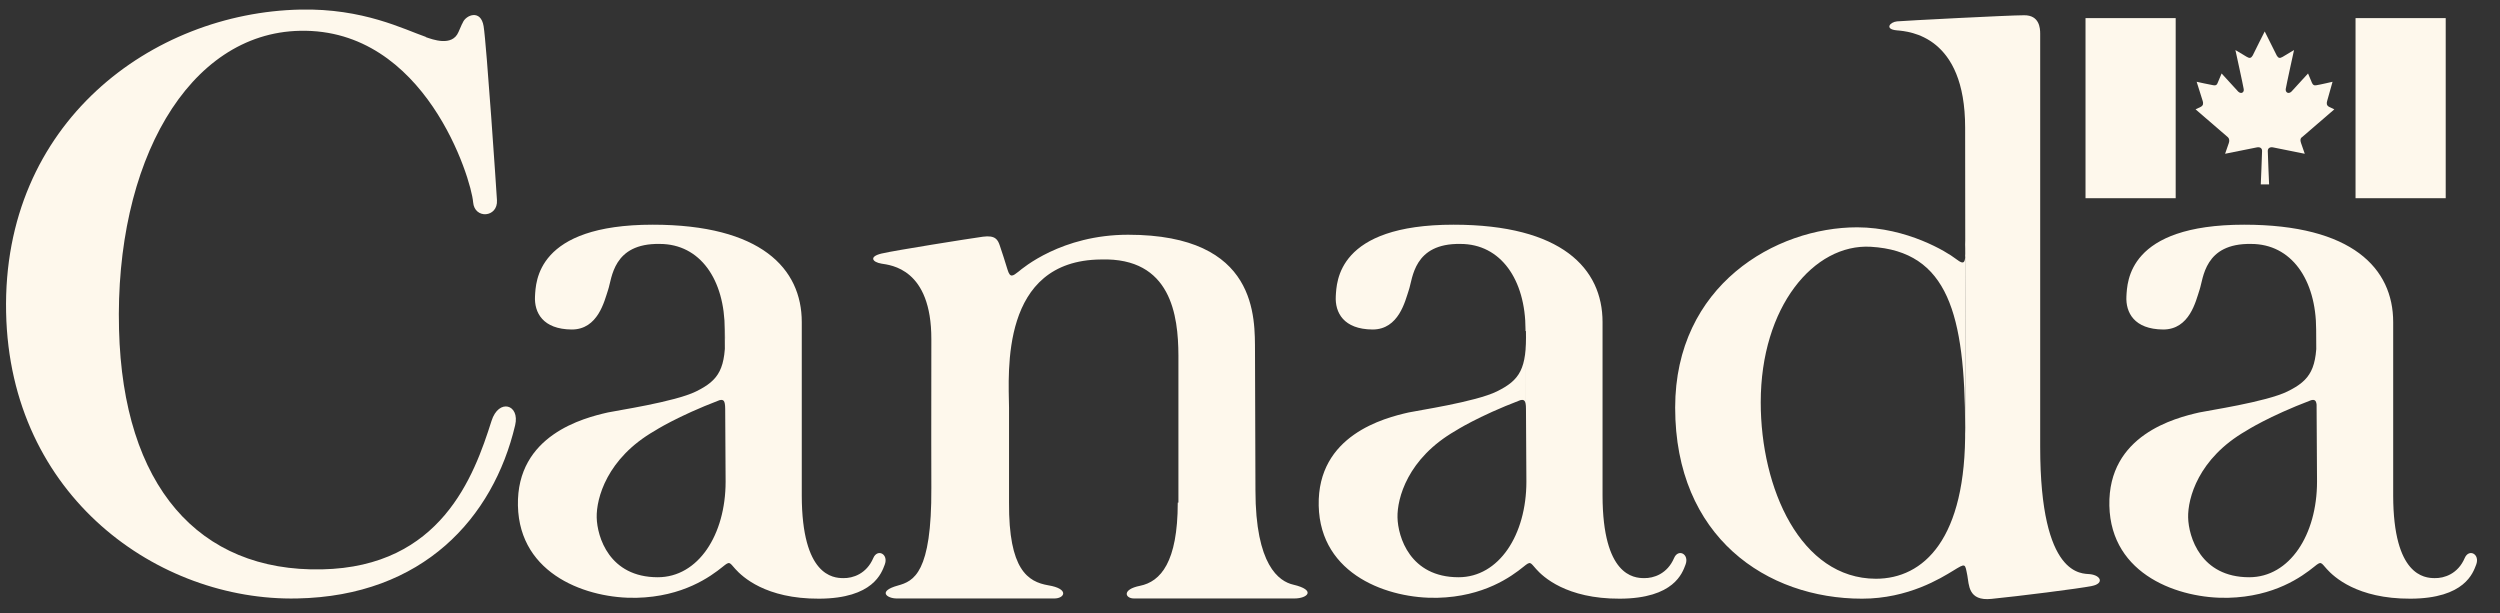 <svg xmlns="http://www.w3.org/2000/svg" width="106" height="26" viewBox="0 0 106 26" fill="none"><rect x="0" y="0" width="106" height="26" fill="#333333" stroke="none"/><g id="download (3) 1" clip-path="url(#clip0_87_798)"><path id="Vector" d="M86.504 1.426C86.504 1.203 86.477 0.637 85.818 0.647C85.159 0.647 80.742 0.879 80.436 0.906C80.13 0.934 79.889 1.24 80.427 1.287C80.965 1.333 83.322 1.519 83.322 5.407C83.322 5.666 83.34 20.41 83.322 18.137C83.377 22.86 81.559 24.539 79.536 24.539C76.344 24.53 74.655 20.717 74.655 17.061C74.655 13.006 76.91 10.324 79.323 10.463C82.607 10.658 83.312 13.349 83.322 18.137V10.194C83.35 11.159 83.35 11.299 82.913 10.965C82.552 10.686 80.872 9.647 78.747 9.638C75.286 9.638 71.027 12.097 71.027 17.283C71.027 22.776 74.915 25.384 78.951 25.384C80.918 25.384 82.31 24.502 82.802 24.205C83.359 23.862 83.312 23.89 83.415 24.4C83.489 24.79 83.442 25.495 84.435 25.393C85.558 25.282 88.156 24.957 88.694 24.846C89.214 24.744 89.093 24.4 88.62 24.345C88.295 24.307 86.504 24.521 86.504 18.954V1.426Z" fill="#FEF8EC"></path><path id="Vector_2" d="M18.056 1.575C18.325 1.667 19.169 1.992 19.438 1.361C19.707 0.73 19.531 1.166 19.624 0.953C19.754 0.638 20.385 0.378 20.505 1.111C20.626 1.844 21.053 8.144 21.071 8.487C21.118 9.23 20.116 9.304 20.06 8.571C19.986 7.597 18.037 1.194 12.72 1.306C7.979 1.398 4.861 6.882 5.047 13.971C5.214 20.596 8.415 24.252 13.648 24.141C18.696 24.039 20.097 20.197 20.839 17.85C21.146 16.875 22.055 17.145 21.841 18.035C20.914 21.951 17.944 25.273 12.591 25.375C6.736 25.495 0.417 21.069 0.259 13.247C0.092 5.193 6.457 0.535 12.739 0.406C15.402 0.35 17.119 1.241 18.056 1.565V1.575Z" fill="#FEF8EC"></path><path id="Vector_3" d="M92.249 0.768H88.426V8.404H92.249V0.768Z" fill="#FEF8EC"></path><path id="Vector_4" d="M96.21 7.819C96.21 7.819 96.154 6.529 96.154 6.399C96.154 6.27 96.265 6.223 96.386 6.251C96.516 6.279 97.722 6.52 97.722 6.52C97.722 6.52 97.629 6.26 97.564 6.065C97.499 5.871 97.583 5.833 97.629 5.796L98.975 4.636L98.761 4.534C98.631 4.469 98.65 4.367 98.668 4.293L98.9 3.467C98.9 3.467 98.344 3.597 98.204 3.616C98.102 3.634 98.065 3.588 98.028 3.514L97.861 3.115L97.156 3.885C97.026 4.006 96.896 3.913 96.915 3.774C96.933 3.644 97.267 2.122 97.267 2.122C97.267 2.122 96.905 2.335 96.785 2.41C96.664 2.484 96.599 2.465 96.534 2.354C96.469 2.233 96.024 1.333 96.024 1.333C96.024 1.333 95.569 2.233 95.514 2.354C95.449 2.465 95.384 2.484 95.263 2.41C95.142 2.335 94.781 2.122 94.781 2.122C94.781 2.122 95.115 3.644 95.133 3.774C95.161 3.913 95.031 4.006 94.901 3.885L94.196 3.115L94.029 3.514C94.001 3.588 93.964 3.634 93.853 3.616C93.723 3.597 93.138 3.467 93.138 3.467L93.398 4.293C93.417 4.367 93.435 4.469 93.305 4.534L93.092 4.636L94.437 5.796C94.437 5.796 94.567 5.871 94.502 6.065C94.437 6.26 94.344 6.52 94.344 6.52C94.344 6.52 95.551 6.279 95.681 6.251C95.811 6.223 95.912 6.27 95.912 6.399C95.912 6.529 95.857 7.819 95.857 7.819H96.191H96.21Z" fill="#FEF8EC"></path><path id="Vector_5" d="M103.698 0.768H99.875V8.404H103.698V0.768Z" fill="#FEF8EC"></path><path id="Vector_6" d="M30.747 14.036C30.784 15.632 30.497 16.114 29.513 16.597C28.613 17.042 26.098 17.414 25.774 17.488C24.753 17.72 21.895 18.444 21.96 21.441C22.025 24.401 24.948 25.393 26.989 25.347C28.966 25.3 30.125 24.447 30.645 24.029C30.951 23.779 30.923 23.844 31.183 24.131C31.471 24.447 32.454 25.393 34.728 25.384C37.038 25.375 37.381 24.28 37.511 23.946C37.688 23.491 37.205 23.25 37.029 23.658C36.741 24.335 36.157 24.521 35.758 24.512C35.312 24.512 34.004 24.401 33.995 21.023C33.995 21.023 33.995 14.064 33.995 13.656C33.995 11.382 32.26 9.527 27.676 9.527C22.739 9.527 22.721 11.958 22.684 12.561C22.647 13.247 23.009 13.962 24.243 13.971C25.356 13.971 25.625 12.765 25.783 12.292C25.95 11.809 25.978 10.306 27.973 10.343C29.68 10.343 30.729 11.846 30.729 13.98L30.766 20.42C30.766 22.675 29.606 24.475 27.889 24.475C25.829 24.475 25.319 22.758 25.3 21.942C25.282 21.134 25.727 19.436 27.759 18.267C27.759 18.267 28.706 17.655 30.506 16.968C30.673 16.931 30.747 16.968 30.747 17.339V14.036Z" fill="#FEF8EC"></path><path id="Vector_7" d="M64.7 14.036C64.737 15.632 64.45 16.114 63.466 16.597C62.566 17.042 60.051 17.414 59.727 17.488C58.706 17.72 55.848 18.444 55.913 21.441C55.978 24.401 58.901 25.393 60.942 25.347C62.919 25.3 64.079 24.447 64.598 24.029C64.904 23.779 64.876 23.844 65.136 24.131C65.415 24.447 66.407 25.393 68.681 25.384C70.991 25.375 71.335 24.28 71.464 23.946C71.641 23.491 71.158 23.25 70.982 23.658C70.694 24.335 70.11 24.521 69.711 24.512C69.265 24.512 67.957 24.401 67.948 21.023C67.948 21.023 67.948 14.064 67.948 13.656C67.948 11.382 66.213 9.527 61.629 9.527C56.693 9.527 56.674 11.958 56.637 12.561C56.6 13.247 56.962 13.962 58.196 13.971C59.309 13.971 59.578 12.765 59.736 12.292C59.903 11.809 59.931 10.306 61.926 10.343C63.624 10.343 64.682 11.846 64.682 13.98L64.719 20.42C64.719 22.675 63.559 24.475 61.842 24.475C59.782 24.475 59.272 22.758 59.254 21.942C59.235 21.134 59.68 19.436 61.712 18.267C61.712 18.267 62.659 17.655 64.459 16.968C64.626 16.931 64.7 16.968 64.7 17.339L64.682 14.036H64.7Z" fill="#FEF8EC"></path><path id="Vector_8" d="M98.224 14.036C98.261 15.632 97.973 16.114 96.99 16.597C96.09 17.042 93.575 17.414 93.25 17.488C92.23 17.72 89.372 18.444 89.437 21.441C89.502 24.401 92.424 25.393 94.466 25.347C96.442 25.3 97.602 24.447 98.122 24.029C98.428 23.779 98.4 23.844 98.66 24.131C98.947 24.447 99.931 25.393 102.204 25.384C104.515 25.375 104.858 24.28 104.988 23.946C105.164 23.491 104.682 23.25 104.505 23.658C104.218 24.335 103.633 24.521 103.234 24.512C102.789 24.512 101.48 24.401 101.471 21.023C101.471 21.023 101.471 14.064 101.471 13.656C101.471 11.382 99.736 9.527 95.152 9.527C90.216 9.527 90.198 11.958 90.16 12.561C90.123 13.247 90.485 13.962 91.719 13.971C92.842 13.971 93.102 12.765 93.26 12.292C93.427 11.809 93.454 10.306 95.449 10.343C97.147 10.343 98.205 11.846 98.205 13.98L98.242 20.42C98.242 22.675 97.082 24.475 95.366 24.475C93.306 24.475 92.796 22.758 92.777 21.942C92.758 21.134 93.204 19.436 95.236 18.267C95.236 18.267 96.182 17.655 97.992 16.968C98.159 16.931 98.233 16.968 98.233 17.339V14.036H98.224Z" fill="#FEF8EC"></path><path id="Vector_9" d="M49.937 21.311C49.937 23.844 49.204 24.66 48.341 24.837C47.543 24.994 47.71 25.384 48.091 25.375C48.258 25.375 54.873 25.375 54.883 25.375C55.439 25.375 55.82 25.022 54.836 24.79C54.233 24.651 53.231 23.974 53.231 20.791L53.212 14.908C53.203 13.498 53.361 9.953 47.831 9.953C45.01 9.953 43.349 11.382 43.191 11.512C42.941 11.707 42.83 11.8 42.718 11.429C42.635 11.141 42.477 10.668 42.393 10.417C42.31 10.167 42.208 9.963 41.67 10.037C41.132 10.111 37.912 10.621 37.374 10.751C36.835 10.881 36.984 11.113 37.374 11.178C37.763 11.243 39.498 11.382 39.489 14.389C39.48 17.395 39.489 20.68 39.489 20.68C39.508 24.308 38.738 24.642 38.069 24.827C37.197 25.069 37.606 25.375 38.023 25.375C38.032 25.375 44.537 25.375 44.704 25.375C45.149 25.375 45.344 24.966 44.453 24.818C43.581 24.669 42.765 24.159 42.783 21.311C42.783 21.032 42.783 17.868 42.783 17.293C42.765 15.78 42.403 11.039 46.68 11.002C49.668 10.909 49.956 13.396 49.965 15.057V21.311H49.937Z" fill="#FEF8EC"></path></g><defs><clipPath id="clip0_87_798"><rect width="106" height="26" fill="white"></rect></clipPath></defs></svg>